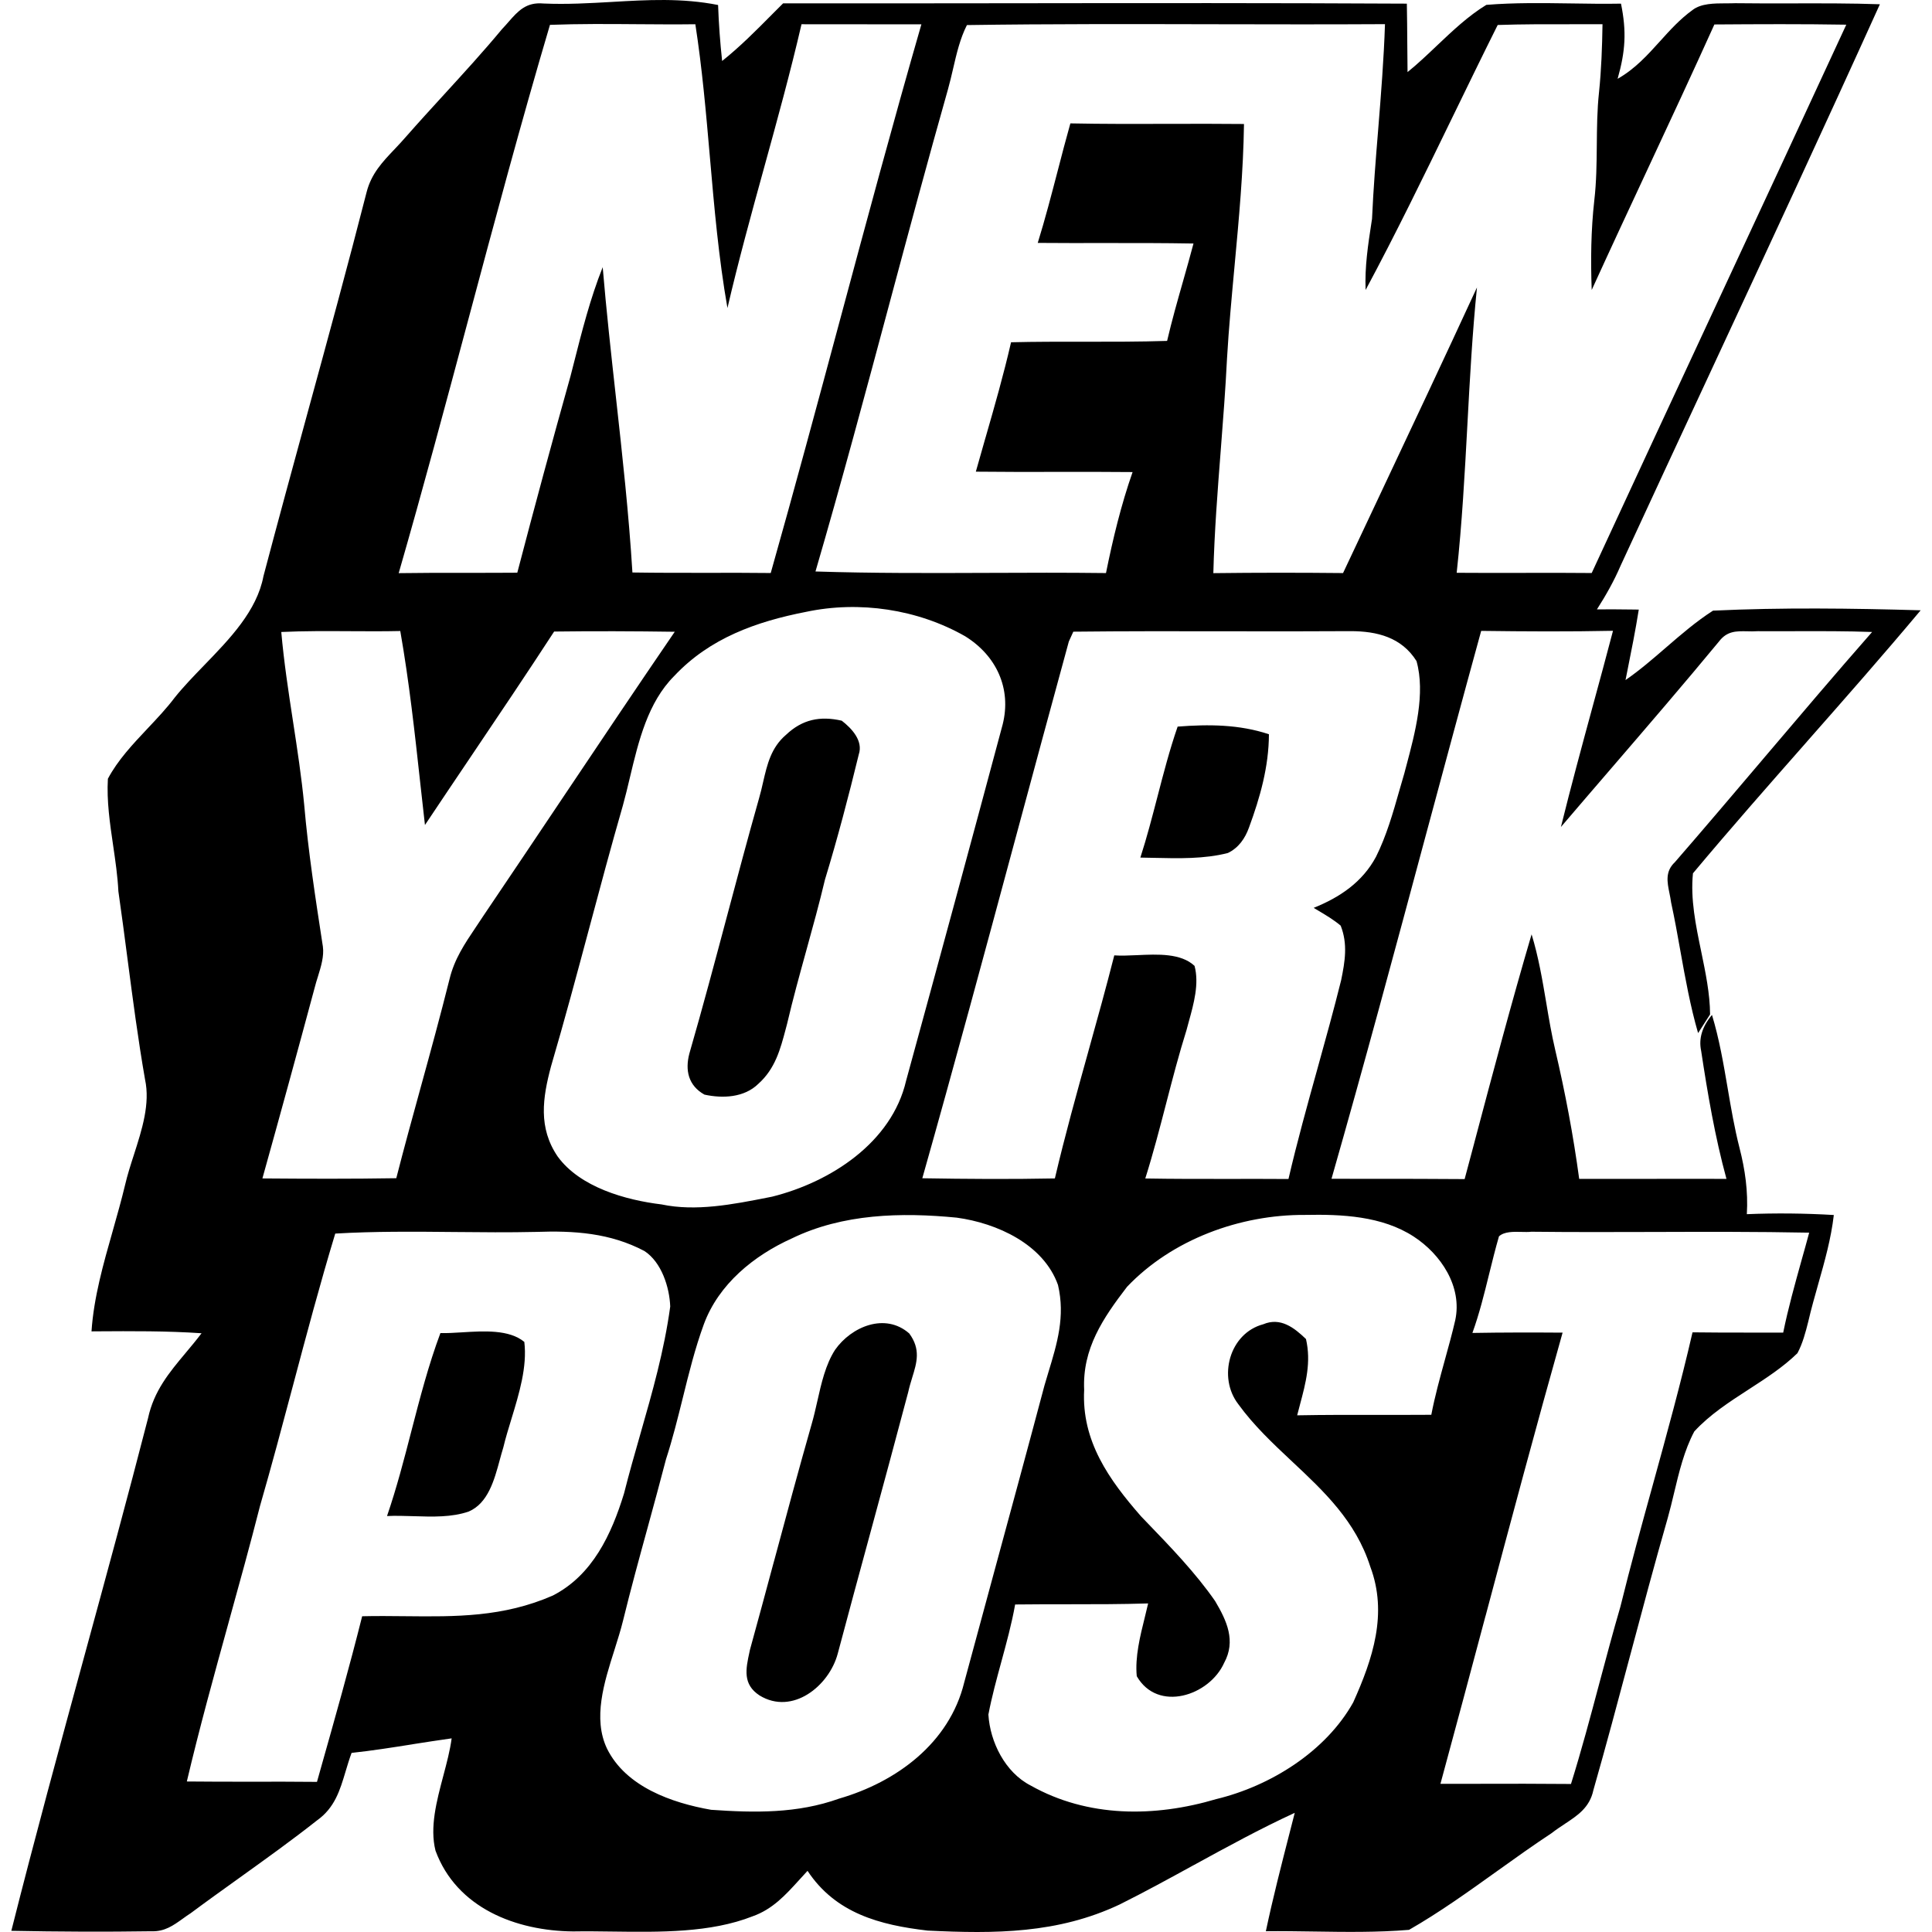 <svg width="44" height="44" viewBox="0 0 44 44" fill="none" xmlns="http://www.w3.org/2000/svg">
<path fill-rule="evenodd" clip-rule="evenodd" d="M13.935 0.044C13.424 0.073 12.908 0.103 12.379 0.08C11.982 0.043 11.798 0.252 11.583 0.497L11.583 0.497C11.536 0.551 11.487 0.607 11.434 0.662C11.011 1.172 10.564 1.66 10.117 2.149L10.117 2.149C9.828 2.465 9.538 2.782 9.255 3.104C9.167 3.207 9.076 3.302 8.988 3.396L8.988 3.396L8.988 3.396L8.988 3.396C8.713 3.685 8.456 3.955 8.349 4.377C7.921 6.051 7.466 7.716 7.01 9.382L7.01 9.382L7.01 9.382L7.01 9.382L7.01 9.382L7.01 9.382L7.01 9.382L7.01 9.382L7.01 9.382L7.01 9.382L7.01 9.382C6.67 10.627 6.33 11.873 6 13.122C5.851 13.911 5.236 14.546 4.648 15.153L4.648 15.153L4.648 15.153C4.411 15.398 4.179 15.638 3.983 15.882C3.796 16.13 3.578 16.361 3.359 16.593C3.02 16.953 2.681 17.313 2.457 17.736C2.428 18.24 2.502 18.749 2.577 19.258C2.628 19.606 2.679 19.954 2.696 20.299C2.77 20.812 2.837 21.325 2.904 21.838C3.024 22.755 3.144 23.671 3.303 24.583C3.423 25.137 3.234 25.725 3.051 26.295C2.975 26.529 2.901 26.761 2.849 26.985C2.767 27.328 2.669 27.673 2.571 28.02C2.354 28.782 2.135 29.551 2.084 30.321L2.21 30.32C3.003 30.315 3.796 30.31 4.59 30.364C4.471 30.522 4.347 30.669 4.226 30.814C3.854 31.259 3.505 31.676 3.371 32.3C2.909 34.095 2.42 35.887 1.931 37.679C1.359 39.776 0.788 41.872 0.258 43.973C1.323 43.994 2.39 43.999 3.454 43.983C3.749 43.993 3.947 43.851 4.162 43.697C4.22 43.655 4.28 43.612 4.344 43.571C4.711 43.298 5.083 43.032 5.455 42.765C6.05 42.338 6.645 41.912 7.219 41.459C7.624 41.171 7.742 40.773 7.87 40.345C7.912 40.206 7.954 40.064 8.007 39.921C8.473 39.871 8.934 39.798 9.396 39.725L9.396 39.725L9.396 39.725L9.396 39.725L9.396 39.725L9.396 39.725L9.396 39.725L9.396 39.724L9.396 39.724L9.396 39.724L9.396 39.724C9.692 39.678 9.989 39.631 10.286 39.59C10.25 39.863 10.173 40.153 10.095 40.447C9.943 41.022 9.785 41.615 9.918 42.147C10.398 43.453 11.75 43.975 13.053 43.987C13.342 43.982 13.643 43.986 13.948 43.99C15.031 44.004 16.181 44.02 17.139 43.643C17.595 43.482 17.889 43.158 18.198 42.818C18.261 42.748 18.325 42.677 18.391 42.607C19.031 43.575 20.036 43.841 21.127 43.968C22.655 44.042 24.088 44.04 25.5 43.373C26.067 43.09 26.624 42.785 27.18 42.48L27.18 42.48L27.181 42.48L27.181 42.48L27.181 42.48L27.181 42.48L27.181 42.48L27.181 42.48L27.181 42.48L27.181 42.48L27.181 42.48C27.941 42.064 28.701 41.648 29.487 41.286C29.449 41.434 29.411 41.583 29.373 41.731L29.373 41.731C29.181 42.479 28.989 43.226 28.829 43.982C29.189 43.978 29.552 43.984 29.915 43.989H29.916C30.643 44 31.373 44.011 32.09 43.951C32.783 43.554 33.441 43.082 34.099 42.611L34.099 42.611L34.099 42.611L34.099 42.611L34.099 42.611L34.099 42.611L34.099 42.611L34.099 42.611L34.099 42.611L34.099 42.611L34.099 42.611C34.51 42.317 34.92 42.023 35.338 41.748C35.435 41.672 35.535 41.605 35.634 41.541L35.634 41.541L35.634 41.54L35.634 41.54L35.634 41.54L35.634 41.54L35.634 41.54L35.634 41.54L35.634 41.54L35.634 41.54L35.634 41.54C35.93 41.345 36.204 41.165 36.288 40.77C36.576 39.763 36.846 38.75 37.116 37.737C37.398 36.679 37.68 35.622 37.982 34.57C38.033 34.389 38.078 34.202 38.123 34.013L38.123 34.013C38.239 33.527 38.358 33.029 38.586 32.601C38.934 32.221 39.379 31.932 39.824 31.644C40.218 31.389 40.611 31.135 40.936 30.817C41.053 30.598 41.122 30.34 41.182 30.098C41.249 29.808 41.33 29.524 41.41 29.24L41.41 29.24C41.556 28.725 41.701 28.212 41.764 27.671C41.101 27.632 40.445 27.625 39.783 27.652C39.814 27.132 39.744 26.64 39.615 26.138C39.501 25.691 39.424 25.239 39.347 24.787L39.347 24.787L39.347 24.787L39.347 24.787L39.347 24.787L39.347 24.787L39.347 24.786L39.347 24.786L39.347 24.786L39.347 24.786C39.251 24.225 39.156 23.664 38.989 23.114C38.766 23.38 38.683 23.652 38.742 23.929C38.89 24.906 39.058 25.894 39.319 26.848C38.698 26.846 38.076 26.847 37.455 26.848C36.958 26.848 36.461 26.849 35.965 26.848C35.831 25.857 35.647 24.884 35.419 23.911C35.336 23.557 35.275 23.198 35.215 22.838C35.126 22.312 35.037 21.786 34.881 21.279C34.42 22.844 34.001 24.425 33.582 26.004L33.58 26.013C33.505 26.293 33.431 26.573 33.356 26.853C32.649 26.847 31.941 26.847 31.234 26.847H31.234H31.234H31.234H31.234H31.234H31.234H31.234H31.234H31.233H31.233C30.93 26.847 30.627 26.847 30.324 26.846C31.068 24.245 31.771 21.631 32.473 19.017L32.474 19.017L32.474 19.016L32.474 19.015L32.474 19.014L32.474 19.014L32.475 19.013L32.475 19.012L32.475 19.011L32.475 19.011L32.475 19.01C32.892 17.462 33.308 15.913 33.733 14.368C34.733 14.381 35.735 14.387 36.735 14.366C36.584 14.942 36.428 15.517 36.271 16.092C36.023 17.004 35.776 17.916 35.549 18.834C35.931 18.386 36.316 17.939 36.701 17.492L36.701 17.492L36.701 17.492L36.701 17.492L36.701 17.492L36.701 17.492L36.701 17.492L36.701 17.492L36.701 17.492L36.701 17.492L36.701 17.492C37.523 16.537 38.345 15.582 39.146 14.613C39.331 14.368 39.542 14.373 39.787 14.377C39.865 14.379 39.946 14.381 40.031 14.375C40.326 14.377 40.621 14.376 40.917 14.375H40.917H40.917H40.917H40.917H40.917H40.917H40.917H40.917H40.917H40.917C41.49 14.374 42.063 14.372 42.636 14.393C41.795 15.351 40.971 16.323 40.146 17.294L40.146 17.294L40.146 17.294L40.145 17.295L40.145 17.295L40.145 17.296L40.145 17.296L40.144 17.296L40.144 17.296L40.144 17.296L40.144 17.297L40.144 17.297L40.144 17.297C39.48 18.079 38.816 18.862 38.144 19.636C37.92 19.846 37.969 20.088 38.021 20.344L38.021 20.344C38.035 20.413 38.049 20.482 38.058 20.552C38.138 20.919 38.204 21.289 38.27 21.659L38.27 21.659L38.27 21.659L38.27 21.659L38.27 21.659L38.27 21.66L38.27 21.66C38.383 22.289 38.496 22.918 38.673 23.528L38.946 23.102C38.943 22.631 38.843 22.151 38.744 21.671L38.744 21.671C38.62 21.073 38.496 20.474 38.556 19.889C39.403 18.877 40.276 17.885 41.15 16.893L41.15 16.893L41.15 16.892C42.023 15.901 42.896 14.91 43.742 13.899C42.173 13.854 40.581 13.833 39.013 13.907C38.632 14.151 38.288 14.448 37.943 14.746L37.943 14.746C37.644 15.005 37.344 15.264 37.02 15.488L37.062 15.278C37.155 14.814 37.248 14.351 37.322 13.883L37.164 13.881C36.899 13.878 36.634 13.875 36.369 13.878C36.573 13.56 36.759 13.23 36.908 12.883C37.583 11.421 38.262 9.96 38.942 8.499C40.242 5.702 41.543 2.904 42.813 0.097C42.154 0.074 41.494 0.076 40.835 0.077C40.395 0.078 39.956 0.079 39.517 0.073C39.45 0.076 39.378 0.076 39.304 0.076C39.04 0.077 38.745 0.077 38.549 0.226C38.26 0.435 38.032 0.688 37.804 0.941L37.804 0.941C37.52 1.255 37.238 1.569 36.84 1.795C37.018 1.166 37.047 0.722 36.917 0.083C36.538 0.09 36.156 0.084 35.775 0.078C35.131 0.069 34.487 0.059 33.85 0.111C33.44 0.361 33.083 0.7 32.727 1.037L32.727 1.037C32.507 1.246 32.287 1.455 32.056 1.642C32.053 1.426 32.051 1.209 32.05 0.993L32.05 0.992C32.048 0.689 32.046 0.386 32.04 0.083C29.055 0.067 26.07 0.07 23.085 0.074C21.335 0.076 19.585 0.078 17.835 0.076C17.751 0.16 17.668 0.244 17.584 0.327L17.584 0.327L17.584 0.327C17.218 0.696 16.855 1.063 16.446 1.389C16.4 0.965 16.369 0.54 16.354 0.114C15.532 -0.049 14.739 -0.003 13.935 0.044ZM14.511 0.551C13.849 0.546 13.186 0.541 12.525 0.566C11.865 2.794 11.263 5.044 10.661 7.294L10.661 7.294C10.146 9.218 9.631 11.143 9.08 13.053C9.605 13.045 10.13 13.045 10.655 13.046C11.031 13.046 11.406 13.046 11.781 13.043C12.171 11.55 12.575 10.056 12.992 8.57C13.015 8.481 13.038 8.391 13.061 8.301L13.061 8.299L13.062 8.298L13.062 8.297L13.062 8.297L13.062 8.297L13.062 8.297L13.062 8.297C13.25 7.555 13.443 6.794 13.726 6.085C13.809 7.075 13.918 8.059 14.027 9.044C14.174 10.372 14.321 11.699 14.403 13.038C14.971 13.047 15.538 13.046 16.106 13.046H16.106C16.588 13.045 17.071 13.044 17.553 13.05C18.093 11.14 18.61 9.221 19.126 7.302C19.732 5.048 20.338 2.794 20.984 0.554C20.465 0.552 19.945 0.552 19.425 0.553C19.035 0.553 18.644 0.553 18.254 0.552C18 1.648 17.701 2.733 17.402 3.818L17.402 3.818C17.109 4.88 16.817 5.943 16.567 7.015C16.367 5.878 16.267 4.726 16.167 3.574V3.574V3.574V3.574V3.574V3.574V3.574V3.574L16.167 3.574L16.167 3.574L16.167 3.574L16.167 3.574L16.167 3.574L16.167 3.574L16.167 3.574L16.167 3.574L16.167 3.574L16.167 3.574L16.167 3.574L16.167 3.574C16.079 2.563 15.991 1.553 15.836 0.552C15.395 0.558 14.953 0.554 14.511 0.551ZM22.021 0.571C23.912 0.543 25.812 0.548 27.711 0.552C28.989 0.555 30.267 0.557 31.542 0.55C31.516 1.347 31.452 2.144 31.388 2.94V2.94V2.94V2.94V2.94V2.94V2.94V2.941V2.941V2.941C31.332 3.622 31.277 4.304 31.247 4.986L31.235 5.062L31.235 5.062C31.156 5.577 31.079 6.08 31.101 6.604C31.792 5.316 32.432 3.999 33.073 2.681L33.073 2.681L33.073 2.681L33.073 2.681L33.073 2.681L33.073 2.681C33.416 1.976 33.759 1.27 34.109 0.569C34.671 0.55 35.233 0.551 35.794 0.552C36.028 0.553 36.262 0.553 36.496 0.552C36.488 1.068 36.47 1.583 36.417 2.097C36.373 2.5 36.37 2.903 36.366 3.306C36.362 3.725 36.358 4.145 36.309 4.564C36.233 5.242 36.225 5.922 36.25 6.604C36.675 5.672 37.108 4.744 37.541 3.815L37.541 3.815L37.541 3.815L37.541 3.815L37.541 3.815L37.541 3.815L37.541 3.815L37.541 3.815L37.541 3.815C38.047 2.731 38.552 1.647 39.044 0.557C40.046 0.55 41.048 0.545 42.048 0.562C41.072 2.675 40.09 4.786 39.107 6.897L39.106 6.899C38.152 8.949 37.198 10.999 36.25 13.05C35.718 13.044 35.187 13.046 34.656 13.047C34.162 13.048 33.669 13.049 33.175 13.045C33.297 11.924 33.358 10.797 33.419 9.669L33.419 9.669L33.419 9.669L33.419 9.669L33.419 9.669L33.419 9.668L33.419 9.668L33.419 9.668L33.419 9.668L33.419 9.668C33.475 8.625 33.532 7.582 33.637 6.546C32.896 8.153 32.14 9.756 31.385 11.358C31.119 11.922 30.852 12.487 30.587 13.051C29.602 13.041 28.617 13.041 27.633 13.053C27.657 12.113 27.73 11.175 27.803 10.237L27.803 10.237C27.856 9.549 27.91 8.86 27.944 8.171C27.985 7.467 28.051 6.763 28.116 6.058C28.216 4.981 28.316 3.903 28.331 2.824C27.759 2.818 27.187 2.819 26.615 2.821C25.869 2.823 25.123 2.825 24.377 2.81C24.276 3.167 24.183 3.526 24.09 3.884C23.946 4.435 23.803 4.987 23.634 5.532C24.132 5.536 24.63 5.536 25.128 5.535C25.812 5.534 26.497 5.534 27.181 5.546C27.106 5.831 27.025 6.114 26.945 6.398C26.816 6.851 26.687 7.305 26.58 7.764C25.951 7.784 25.323 7.783 24.694 7.783H24.694C24.138 7.782 23.582 7.781 23.026 7.795C22.858 8.528 22.651 9.251 22.443 9.973L22.443 9.973L22.443 9.973L22.443 9.973L22.443 9.973L22.443 9.974L22.443 9.974L22.443 9.974L22.443 9.974L22.443 9.974L22.443 9.974L22.442 9.974L22.442 9.974L22.442 9.974L22.442 9.974L22.442 9.974L22.442 9.975L22.442 9.975L22.442 9.975C22.369 10.23 22.295 10.486 22.224 10.742C22.836 10.749 23.448 10.748 24.061 10.747H24.061H24.061H24.061H24.061H24.061H24.061H24.061H24.061H24.061C24.639 10.746 25.217 10.745 25.794 10.751C25.531 11.502 25.346 12.271 25.188 13.051C24.286 13.04 23.383 13.043 22.48 13.047H22.48C21.176 13.052 19.873 13.057 18.572 13.015C19.166 10.979 19.716 8.928 20.266 6.877L20.266 6.877L20.266 6.877L20.266 6.877L20.266 6.877L20.266 6.877L20.266 6.877L20.266 6.877L20.266 6.876C20.7 5.259 21.134 3.642 21.59 2.032C21.633 1.88 21.669 1.723 21.706 1.565L21.706 1.565C21.785 1.222 21.866 0.875 22.021 0.571ZM22.834 16.503C23.043 15.679 22.688 14.928 21.98 14.49C20.9 13.874 19.57 13.677 18.356 13.935C17.225 14.156 16.165 14.533 15.357 15.393C14.753 15.997 14.544 16.875 14.345 17.709C14.294 17.927 14.242 18.141 14.185 18.347C13.917 19.276 13.667 20.211 13.417 21.146L13.417 21.146L13.417 21.146L13.417 21.146L13.417 21.146L13.417 21.146L13.417 21.146L13.417 21.146L13.417 21.146C13.136 22.195 12.855 23.245 12.549 24.286C12.357 25.006 12.255 25.683 12.7 26.338C13.209 27.039 14.247 27.331 15.067 27.43C15.849 27.595 16.693 27.429 17.48 27.274L17.586 27.253C18.911 26.922 20.309 26.023 20.636 24.612C21.373 21.923 22.112 19.198 22.834 16.503ZM7.968 14.375H7.968C8.351 14.377 8.734 14.38 9.116 14.371C9.318 15.52 9.446 16.688 9.573 17.85L9.573 17.85L9.573 17.85L9.573 17.85L9.573 17.85L9.573 17.851L9.573 17.851L9.573 17.851C9.608 18.164 9.642 18.477 9.678 18.789C10.022 18.273 10.368 17.759 10.715 17.244L10.715 17.244C11.355 16.294 11.995 15.344 12.62 14.383C13.534 14.371 14.451 14.375 15.367 14.388C14.507 15.645 13.659 16.911 12.811 18.176L12.811 18.176C12.214 19.067 11.616 19.959 11.015 20.848C10.954 20.942 10.893 21.033 10.832 21.123L10.832 21.123C10.584 21.492 10.348 21.842 10.238 22.298C10.031 23.125 9.806 23.947 9.58 24.768C9.391 25.455 9.202 26.142 9.025 26.833C8.009 26.85 6.992 26.846 5.976 26.838C6.38 25.391 6.777 23.942 7.167 22.492C7.187 22.411 7.213 22.327 7.24 22.242C7.31 22.015 7.384 21.776 7.353 21.554L7.345 21.503L7.345 21.503C7.183 20.45 7.02 19.392 6.928 18.33C6.867 17.697 6.771 17.066 6.674 16.435C6.57 15.756 6.466 15.076 6.406 14.393C6.926 14.369 7.447 14.372 7.968 14.375ZM27.965 14.377H27.965H27.965H27.965H27.964H27.964H27.964C26.79 14.375 25.615 14.373 24.444 14.386L24.342 14.61C23.937 16.088 23.537 17.573 23.136 19.059L23.136 19.059C22.436 21.657 21.734 24.258 21.005 26.834C22.01 26.851 23.017 26.858 24.024 26.838C24.252 25.865 24.52 24.902 24.788 23.939L24.788 23.939L24.788 23.939L24.788 23.938L24.788 23.938L24.788 23.938L24.788 23.938C24.99 23.213 25.192 22.487 25.377 21.758C25.532 21.769 25.711 21.761 25.897 21.753C26.371 21.731 26.894 21.707 27.205 21.997C27.314 22.404 27.187 22.86 27.073 23.271C27.056 23.334 27.039 23.395 27.023 23.456C26.85 24.007 26.705 24.566 26.56 25.124L26.56 25.124L26.56 25.124L26.56 25.124L26.56 25.124L26.56 25.124L26.56 25.124L26.56 25.124C26.411 25.698 26.262 26.272 26.083 26.839C26.723 26.85 27.362 26.85 28.002 26.849H28.002C28.45 26.848 28.897 26.848 29.344 26.851C29.54 26.008 29.771 25.175 30.003 24.342L30.003 24.342C30.189 23.671 30.376 22.999 30.544 22.322C30.631 21.897 30.698 21.499 30.533 21.081C30.377 20.949 30.194 20.84 30.015 20.734L30.015 20.734C29.983 20.714 29.95 20.695 29.918 20.676C30.515 20.435 31.028 20.091 31.338 19.512C31.576 19.035 31.726 18.509 31.873 17.991L31.873 17.991L31.873 17.991C31.91 17.863 31.946 17.735 31.984 17.608L32.008 17.516L32.031 17.431C32.229 16.685 32.467 15.793 32.26 15.055C31.92 14.514 31.362 14.374 30.757 14.374C29.828 14.38 28.897 14.379 27.965 14.377H27.965H27.965H27.965H27.965H27.965H27.965ZM21.788 27.731C22.704 27.855 23.765 28.336 24.095 29.264C24.263 29.981 24.076 30.597 23.876 31.254C23.846 31.353 23.816 31.452 23.787 31.553C23.399 33.013 23.003 34.468 22.607 35.926L22.607 35.926C22.391 36.722 22.174 37.52 21.959 38.318C21.622 39.696 20.419 40.583 19.111 40.962C18.159 41.304 17.19 41.286 16.195 41.217C15.3 41.06 14.254 40.694 13.824 39.823C13.498 39.136 13.756 38.322 13.994 37.575L13.994 37.575C14.067 37.343 14.138 37.118 14.19 36.906C14.365 36.191 14.559 35.483 14.754 34.773C14.894 34.261 15.034 33.748 15.168 33.233C15.317 32.775 15.433 32.307 15.549 31.841L15.549 31.841C15.689 31.274 15.829 30.707 16.03 30.158C16.367 29.245 17.169 28.594 18.034 28.204C19.195 27.64 20.527 27.608 21.788 27.731ZM32.195 28.161C31.475 27.693 30.556 27.652 29.724 27.669C28.246 27.659 26.695 28.226 25.667 29.307C25.122 30.018 24.648 30.713 24.691 31.652C24.629 32.819 25.258 33.701 25.987 34.534L26.109 34.661C26.653 35.225 27.23 35.823 27.674 36.464C27.939 36.911 28.152 37.37 27.879 37.871C27.544 38.619 26.368 39.007 25.889 38.174C25.847 37.737 25.964 37.267 26.074 36.825C26.1 36.721 26.125 36.618 26.148 36.517C25.543 36.536 24.937 36.536 24.331 36.536C23.927 36.536 23.523 36.536 23.119 36.541C23.041 36.98 22.923 37.411 22.806 37.841L22.806 37.841C22.697 38.242 22.587 38.642 22.51 39.048C22.548 39.674 22.892 40.366 23.471 40.663C24.773 41.397 26.294 41.39 27.7 40.973C28.932 40.676 30.192 39.892 30.819 38.77C31.265 37.778 31.609 36.747 31.207 35.679C30.877 34.644 30.153 33.965 29.427 33.285C28.991 32.876 28.555 32.467 28.203 31.981C27.729 31.371 27.997 30.364 28.77 30.159C29.16 29.994 29.473 30.235 29.743 30.496C29.864 31.022 29.738 31.496 29.606 31.989L29.606 31.989L29.606 31.989L29.606 31.99C29.584 32.07 29.563 32.151 29.542 32.233C30.171 32.221 30.801 32.222 31.43 32.223H31.43H31.43H31.43H31.43C31.819 32.223 32.208 32.224 32.597 32.221C32.678 31.799 32.792 31.385 32.906 30.971L32.906 30.971L32.906 30.971L32.906 30.971L32.906 30.971C32.989 30.671 33.072 30.371 33.142 30.068C33.307 29.302 32.817 28.565 32.195 28.161ZM10.344 28.058H10.344H10.344H10.344H10.344C10.965 28.064 11.586 28.07 12.204 28.056C13.075 28.025 13.895 28.078 14.678 28.492C15.066 28.747 15.247 29.314 15.264 29.755C15.126 30.763 14.857 31.704 14.585 32.655L14.585 32.655C14.457 33.102 14.328 33.552 14.212 34.012C13.927 34.941 13.496 35.873 12.589 36.338C11.461 36.831 10.377 36.82 9.235 36.808C8.911 36.805 8.583 36.801 8.248 36.809C7.956 37.973 7.628 39.133 7.301 40.289L7.219 40.581C6.725 40.576 6.231 40.576 5.737 40.577C5.243 40.577 4.749 40.578 4.255 40.572C4.542 39.355 4.876 38.148 5.209 36.942L5.209 36.942L5.209 36.942L5.209 36.941L5.209 36.941C5.453 36.062 5.696 35.182 5.921 34.299C6.184 33.389 6.428 32.473 6.672 31.556C6.98 30.397 7.288 29.238 7.635 28.094C8.533 28.041 9.439 28.049 10.344 28.058H10.344H10.344ZM37.639 28.057C36.717 28.06 35.795 28.062 34.874 28.052C34.808 28.06 34.731 28.058 34.652 28.056C34.464 28.051 34.259 28.047 34.138 28.157C34.056 28.441 33.985 28.728 33.914 29.015L33.914 29.015C33.803 29.466 33.692 29.917 33.533 30.357C34.217 30.345 34.901 30.345 35.587 30.35C34.983 32.492 34.407 34.647 33.833 36.801L33.833 36.801L33.832 36.802L33.832 36.803L33.831 36.805C33.491 38.08 33.151 39.354 32.805 40.626C33.088 40.626 33.371 40.625 33.654 40.625C34.362 40.623 35.069 40.622 35.778 40.629C36.017 39.864 36.223 39.09 36.429 38.316C36.583 37.741 36.736 37.165 36.903 36.593C37.132 35.664 37.386 34.741 37.641 33.819L37.641 33.819C37.959 32.664 38.278 31.509 38.546 30.343C38.977 30.349 39.407 30.349 39.837 30.349C40.095 30.349 40.353 30.349 40.611 30.35C40.724 29.795 40.876 29.252 41.027 28.709L41.027 28.709L41.027 28.709C41.087 28.497 41.146 28.286 41.203 28.073C40.015 28.05 38.827 28.053 37.639 28.057H37.639H37.639ZM19.558 17.182C19.663 16.871 19.397 16.588 19.17 16.413C18.677 16.301 18.273 16.383 17.902 16.734C17.56 17.026 17.472 17.41 17.379 17.813L17.379 17.813L17.379 17.813C17.351 17.937 17.322 18.062 17.285 18.188C17.033 19.077 16.795 19.971 16.557 20.865C16.279 21.908 16.001 22.952 15.701 23.99C15.598 24.375 15.677 24.724 16.043 24.929C16.458 25.02 16.95 24.999 17.271 24.683C17.656 24.338 17.772 23.897 17.897 23.425L17.926 23.315C18.057 22.754 18.211 22.198 18.364 21.643L18.364 21.643L18.364 21.643C18.512 21.108 18.66 20.573 18.788 20.033C19.075 19.091 19.325 18.14 19.558 17.182ZM28.899 16.722C28.222 16.497 27.525 16.493 26.82 16.548C26.639 17.07 26.499 17.609 26.359 18.149C26.238 18.613 26.118 19.077 25.971 19.531C26.073 19.532 26.176 19.535 26.281 19.537H26.281H26.281C26.841 19.55 27.436 19.564 27.965 19.426C28.207 19.309 28.355 19.096 28.444 18.849C28.698 18.16 28.896 17.462 28.899 16.722ZM20.708 30.369C20.973 30.729 20.881 31.031 20.774 31.376L20.774 31.377C20.742 31.481 20.709 31.589 20.684 31.704C20.402 32.77 20.113 33.836 19.823 34.903L19.823 34.903C19.573 35.822 19.323 36.742 19.079 37.66C18.883 38.398 18.046 39.072 17.297 38.612C16.91 38.358 16.985 38.011 17.068 37.627L17.079 37.575C17.264 36.905 17.445 36.233 17.626 35.56L17.626 35.559L17.627 35.559C17.907 34.516 18.188 33.474 18.484 32.436C18.532 32.272 18.572 32.097 18.612 31.92C18.705 31.505 18.802 31.075 19.019 30.74C19.39 30.212 20.16 29.887 20.708 30.369ZM10.03 30.36C10.178 30.364 10.346 30.354 10.523 30.343C11.027 30.312 11.597 30.277 11.941 30.561C12.009 31.128 11.824 31.736 11.647 32.316C11.579 32.538 11.512 32.757 11.462 32.967C11.434 33.056 11.408 33.152 11.381 33.251L11.381 33.252C11.257 33.708 11.115 34.235 10.675 34.424C10.289 34.558 9.849 34.544 9.419 34.53H9.419C9.213 34.524 9.008 34.517 8.814 34.527C9.033 33.89 9.202 33.238 9.37 32.587L9.37 32.587C9.565 31.836 9.759 31.085 10.03 30.36Z" fill="black"/>
</svg>
